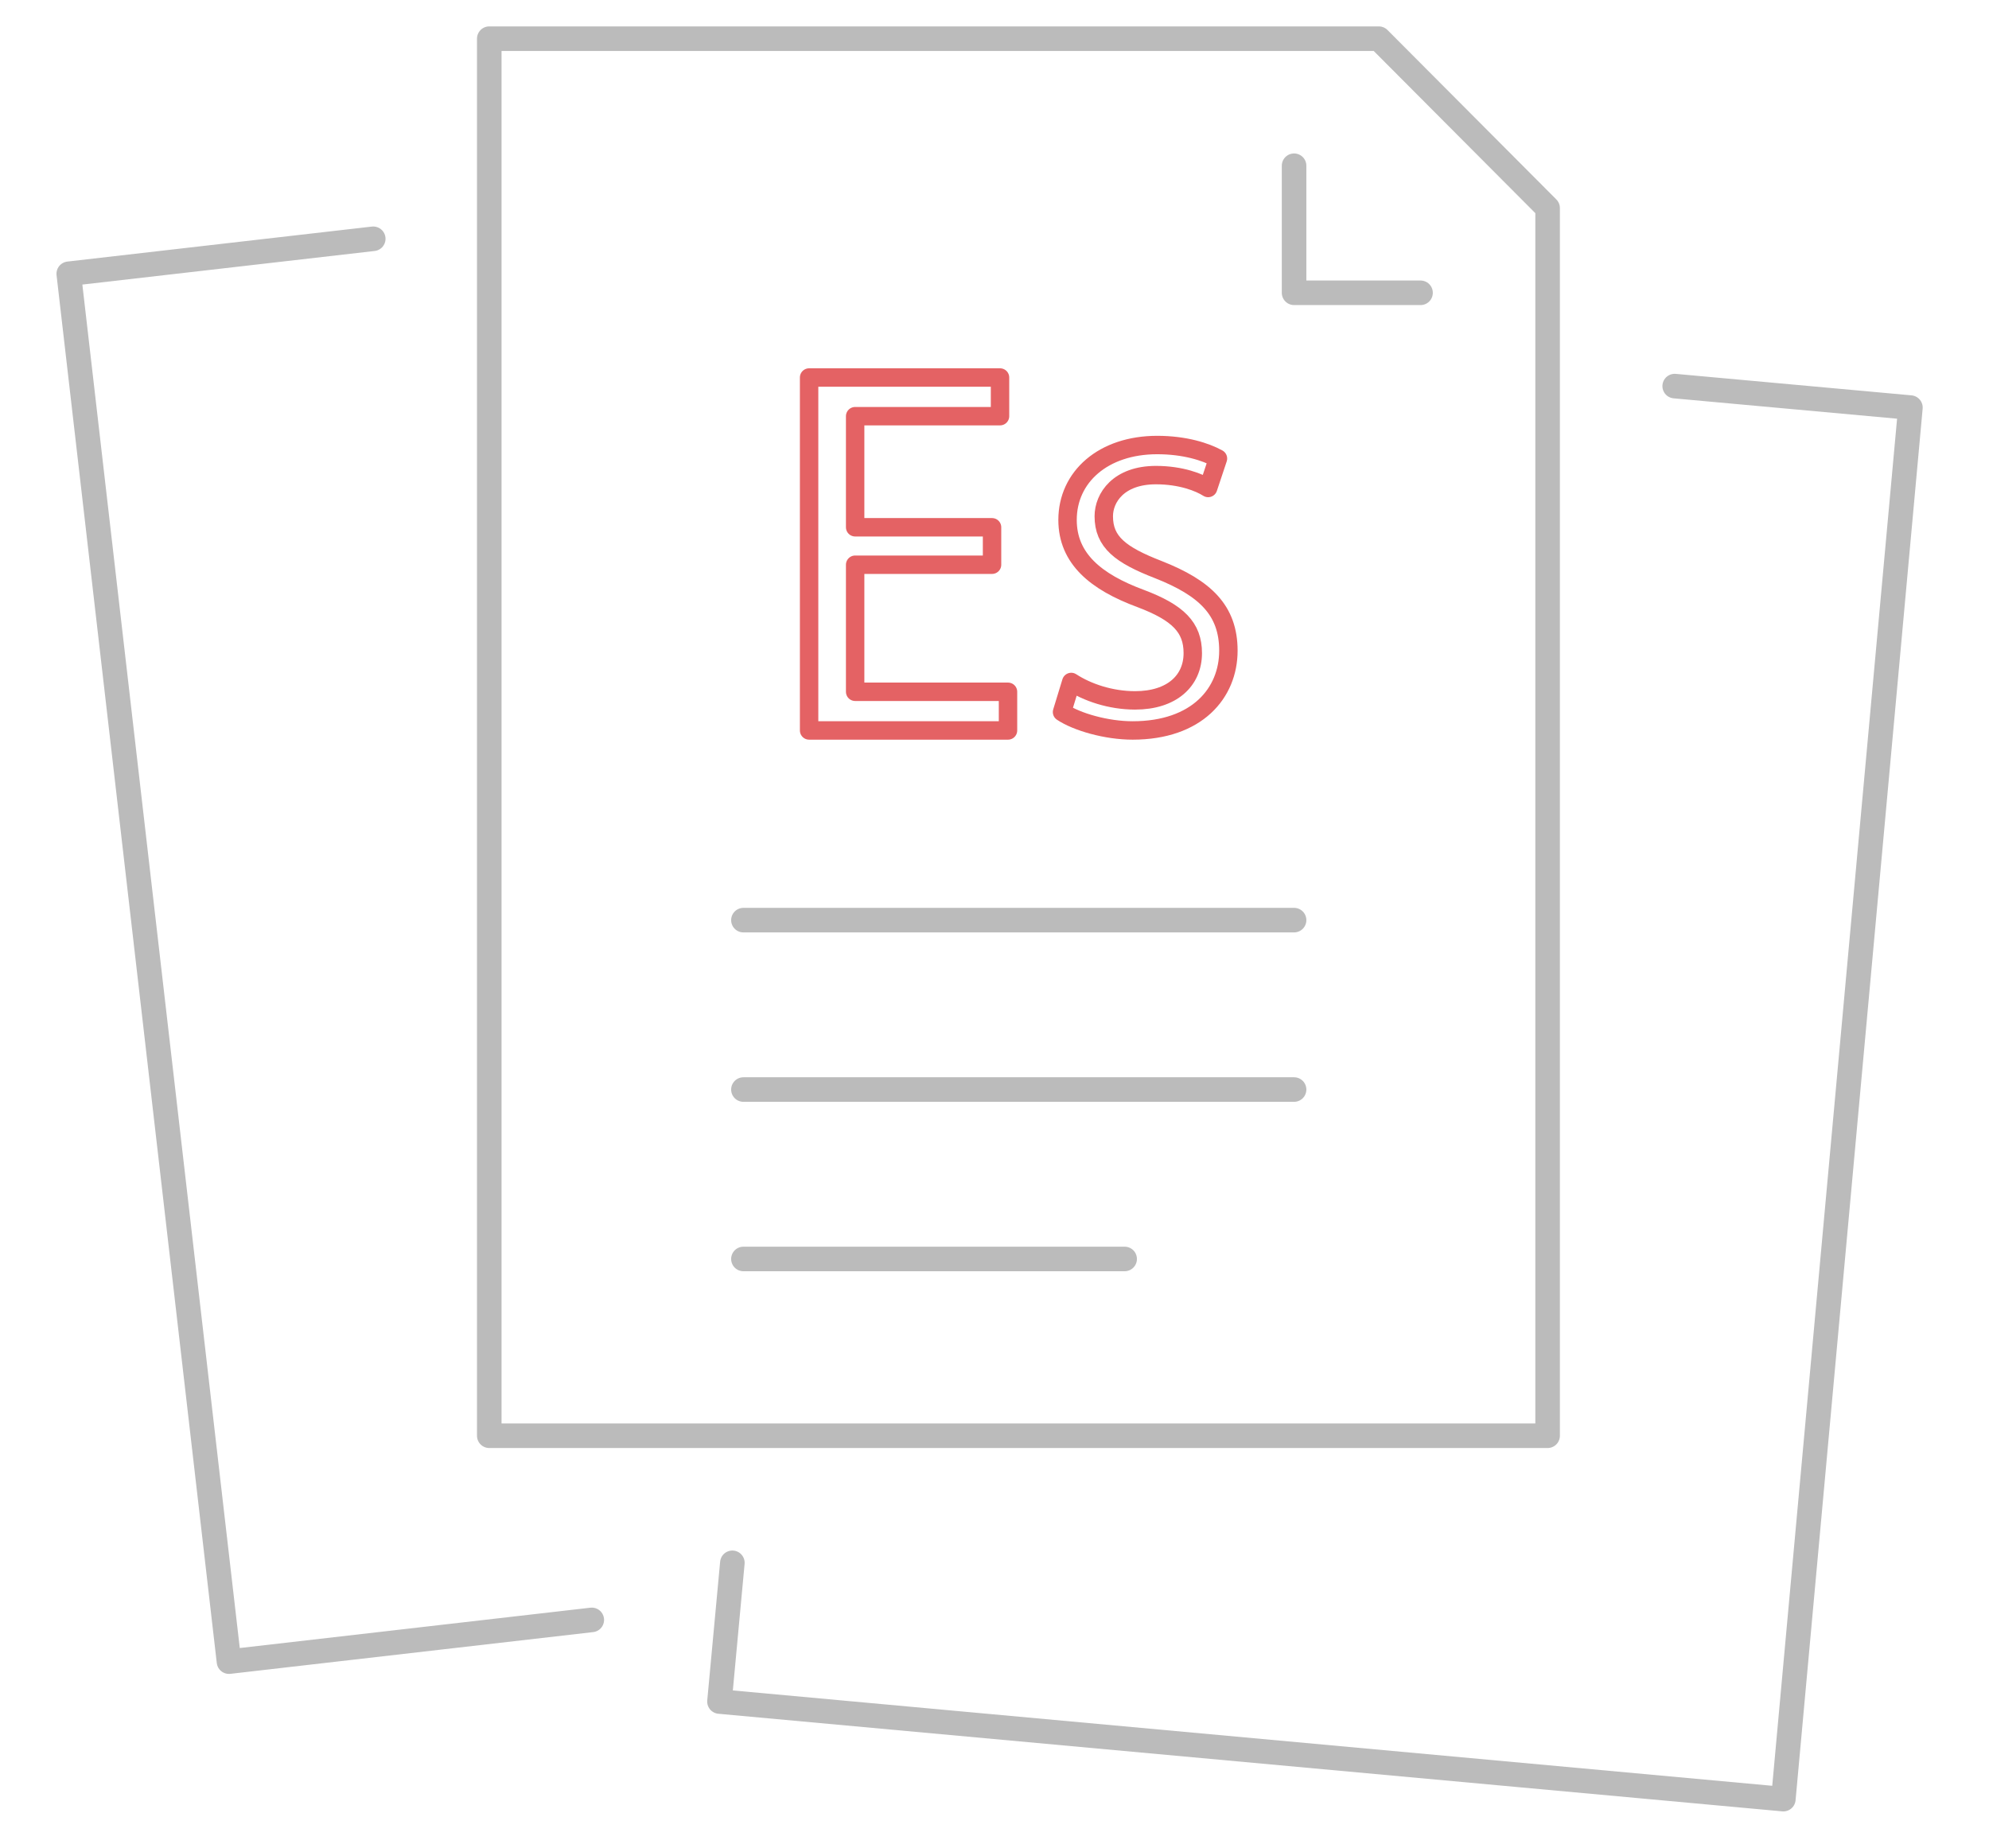 <?xml version="1.0" encoding="utf-8"?>
<!-- Generator: Adobe Illustrator 21.1.0, SVG Export Plug-In . SVG Version: 6.00 Build 0)  -->
<svg version="1.1" id="图层_1" xmlns="http://www.w3.org/2000/svg" xmlns:xlink="http://www.w3.org/1999/xlink" x="0px" y="0px"
	 viewBox="0 0 324 301.1" style="enable-background:new 0 0 324 301.1;" xml:space="preserve">
<style type="text/css">
	.st0{fill:none;stroke:#BBBBBB;stroke-width:4;stroke-linecap:round;stroke-linejoin:round;stroke-miterlimit:10;}
	.st1{enable-background:new    ;}
	.st2{fill:none;stroke:#E46264;stroke-width:3;stroke-linecap:round;stroke-linejoin:round;stroke-miterlimit:10;}
</style>
<g>
	<polygon class="st0" points="252.1,233.9 79.7,233.9 79.7,6.3 224.6,6.3 252.1,33.9 	"/>
	<polyline class="st0" points="210.8,27 210.8,47.7 231.4,47.7 	"/>
	<polyline class="st0" points="96.4,263.9 37.3,270.7 11.2,44.6 60.8,38.9 	"/>
	<polyline class="st0" points="119.3,254.6 117.2,277.2 290.5,293.1 311.2,66.4 272.8,62.9 	"/>
	<line class="st0" x1="121.1" y1="149.9" x2="210.8" y2="149.9"/>
	<line class="st0" x1="121.1" y1="177.5" x2="210.8" y2="177.5"/>
	<line class="st0" x1="121.1" y1="205.1" x2="183.2" y2="205.1"/>
</g>
<g>
	<g class="st1">
		<path class="st2" d="M161.6,92h-22.3v20.7h24.9v6.3h-32.4V61.5h31.1v6.3h-23.6v18.1h22.3V92z"/>
	</g>
	<g class="st1">
		<path class="st2" d="M174.5,111.1c2.6,1.7,6.4,3,10.4,3c6,0,9.4-3.2,9.4-7.7c0-4.2-2.4-6.6-8.5-8.9c-7.3-2.7-11.9-6.5-11.9-12.8
			c0-7,5.8-12.2,14.6-12.2c4.5,0,7.9,1.1,9.9,2.2l-1.6,4.8c-1.4-0.9-4.4-2.1-8.5-2.1c-6.1,0-8.5,3.7-8.5,6.7c0,4.2,2.7,6.3,8.9,8.7
			c7.6,3,11.4,6.6,11.4,13.2c0,6.9-5.1,13-15.6,13c-4.3,0-9.1-1.4-11.5-3L174.5,111.1z"/>
	</g>
</g>
</svg>
